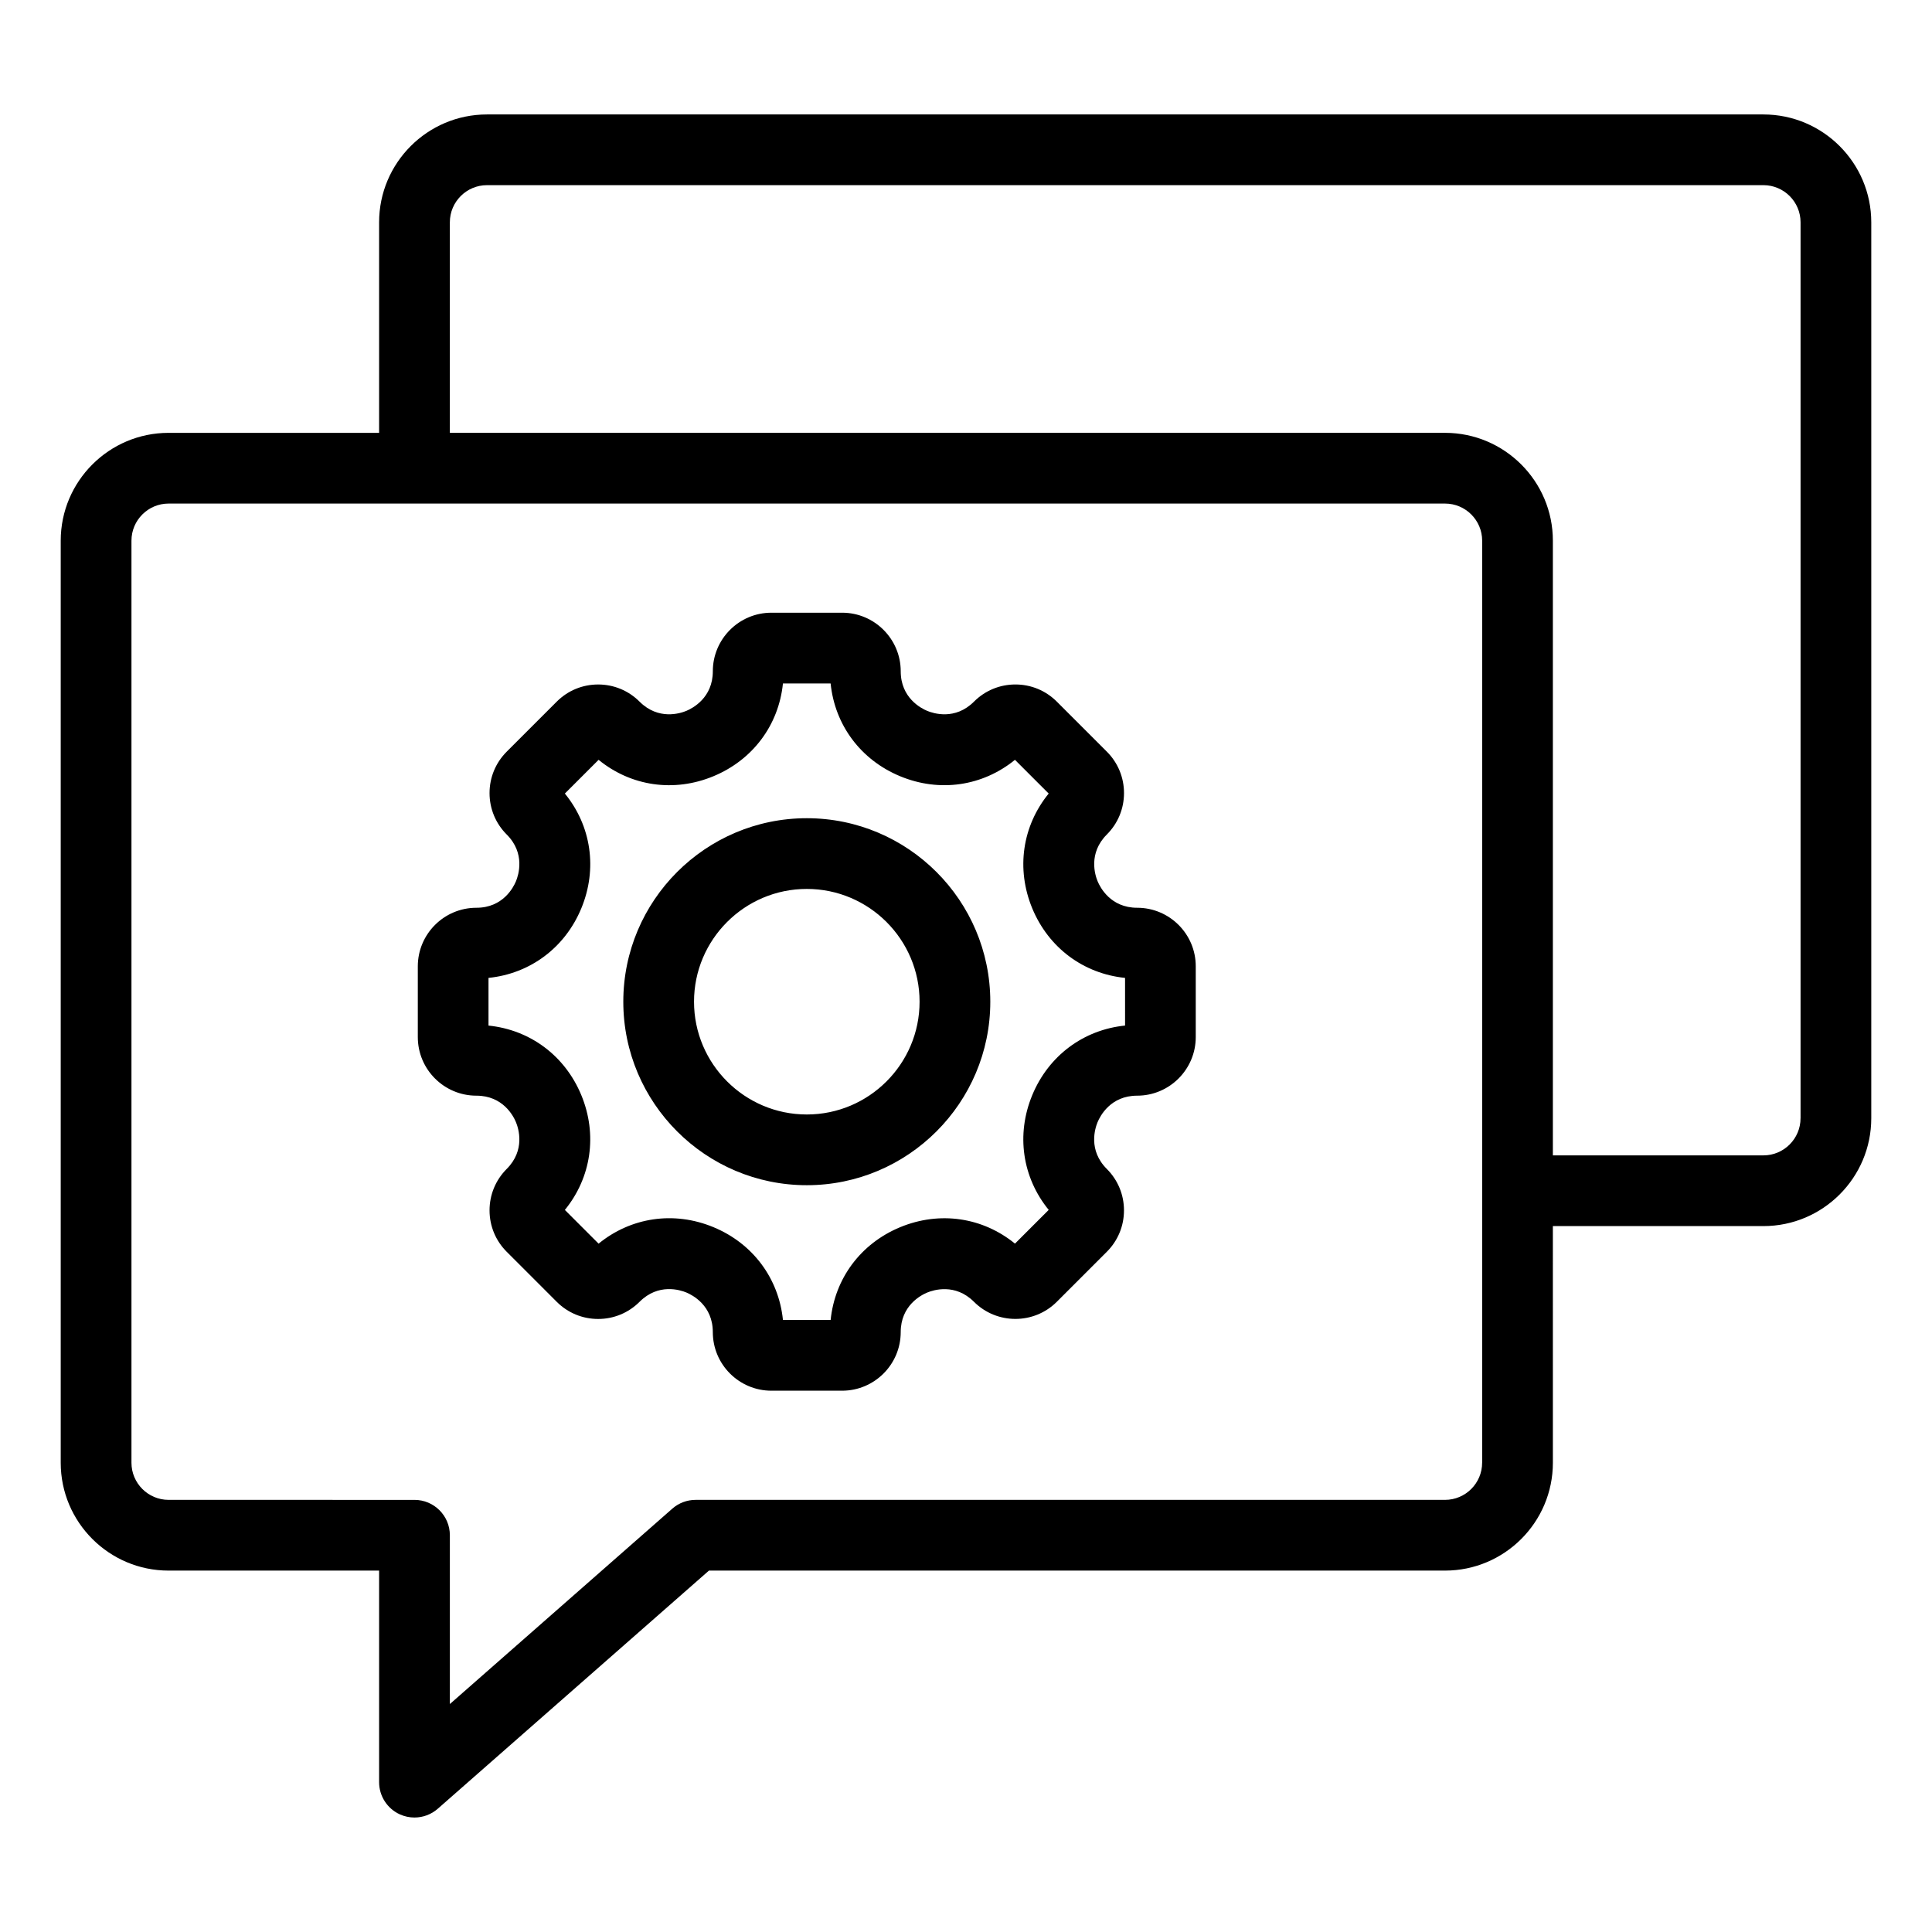 <?xml version="1.0" encoding="UTF-8"?>
<!-- Uploaded to: ICON Repo, www.iconrepo.com, Generator: ICON Repo Mixer Tools -->
<svg fill="#000000" width="800px" height="800px" version="1.1" viewBox="144 144 512 512" xmlns="http://www.w3.org/2000/svg">
 <path d="m611.32 174.33h-338.27c-15.762 0-28.582 12.82-28.582 28.582v55.797h-55.793c-15.762 0-28.582 12.82-28.582 28.582v244.35c0 15.762 12.82 28.582 28.582 28.582h55.793v56.066c0 3.68 2.156 7.023 5.504 8.539 1.238 0.559 2.555 0.832 3.863 0.832 2.234 0 4.441-0.797 6.188-2.332l71.855-63.105h195.07c15.762 0 28.582-12.82 28.582-28.582l-0.004-62.715h55.797c15.762 0 28.582-12.82 28.582-28.582v-237.43c0-15.758-12.824-28.582-28.586-28.582zm-74.539 357.31c0 5.426-4.414 9.84-9.84 9.84h-198.59c-2.277 0-4.477 0.828-6.184 2.332l-58.949 51.777v-44.734c0-5.176-4.199-9.371-9.371-9.371l-65.168-0.004c-5.426 0-9.84-4.414-9.84-9.84v-244.35c0-5.426 4.414-9.84 9.84-9.84h338.27c5.426 0 9.84 4.414 9.84 9.84v244.35zm84.379-91.293c0 5.426-4.414 9.84-9.84 9.84h-55.793v-162.9c0-15.762-12.82-28.582-28.582-28.582h-263.73v-55.797c0-5.426 4.414-9.84 9.84-9.84h338.27c5.426 0 9.84 4.414 9.84 9.84v237.44zm-175.79-55.781c-7.031 0-9.809-5.379-10.492-7.027-0.684-1.648-2.523-7.41 2.445-12.387 2.934-2.934 4.551-6.832 4.551-10.98 0-4.144-1.617-8.047-4.551-10.98l-13.25-13.25c-2.934-2.934-6.832-4.551-10.98-4.551-4.144 0-8.051 1.617-10.98 4.551-4.977 4.977-10.738 3.133-12.387 2.449-1.648-0.684-7.023-3.457-7.023-10.492 0-8.559-6.965-15.527-15.527-15.527h-18.742c-8.566 0-15.527 6.965-15.527 15.527 0 7.031-5.379 9.805-7.023 10.492-1.648 0.684-7.414 2.523-12.387-2.445-2.934-2.934-6.832-4.551-10.98-4.551-4.152 0-8.051 1.617-10.98 4.551l-13.25 13.25c-2.934 2.934-4.551 6.832-4.551 10.98 0 4.144 1.617 8.047 4.551 10.98 4.977 4.969 3.133 10.738 2.449 12.387-0.684 1.648-3.453 7.023-10.484 7.023-8.566 0-15.527 6.965-15.527 15.527v18.742c0 8.566 6.965 15.527 15.527 15.527 7.031 0 9.809 5.379 10.484 7.027 0.684 1.648 2.523 7.41-2.449 12.387-2.934 2.934-4.551 6.832-4.551 10.98 0 4.144 1.617 8.051 4.551 10.98l13.25 13.25c2.934 2.934 6.832 4.551 10.98 4.551 4.144 0 8.047-1.617 10.98-4.551 4.981-4.984 10.742-3.148 12.391-2.465 1.648 0.684 7.016 3.453 7.016 10.5 0 8.566 6.965 15.527 15.527 15.527h18.742c8.559 0 15.527-6.965 15.527-15.527 0-7.031 5.379-9.805 7.023-10.484 1.648-0.684 7.414-2.519 12.387 2.449 6.055 6.051 15.902 6.055 21.957 0l13.25-13.25c2.934-2.934 4.551-6.832 4.551-10.98 0-4.144-1.617-8.047-4.551-10.98-4.977-4.969-3.133-10.738-2.449-12.387 0.684-1.648 3.453-7.027 10.492-7.027 8.559 0 15.527-6.965 15.527-15.527v-18.742c0.016-8.562-6.957-15.527-15.516-15.527zm-3.215 31.215c-11.004 1.117-20.254 7.965-24.594 18.43-4.336 10.465-2.633 21.848 4.356 30.422l-8.938 8.938c-8.574-6.992-19.957-8.684-30.422-4.356-10.465 4.336-17.312 13.582-18.43 24.594h-12.637c-1.117-11.016-7.965-20.273-18.426-24.602-10.461-4.336-21.848-2.629-30.43 4.371l-8.938-8.938c6.992-8.574 8.684-19.957 4.356-30.422-4.336-10.465-13.582-17.312-24.594-18.43v-12.637c11.004-1.117 20.254-7.965 24.594-18.43 4.336-10.465 2.641-21.848-4.356-30.422l8.938-8.938c8.57 6.992 19.953 8.691 30.422 4.352 10.465-4.336 17.312-13.582 18.43-24.586h12.637c1.117 11.004 7.965 20.254 18.43 24.586 10.465 4.336 21.848 2.633 30.422-4.352l8.938 8.938c-6.992 8.574-8.684 19.957-4.356 30.422 4.336 10.465 13.582 17.312 24.594 18.43zm-84.344-54.949c-26.812 0-48.629 21.816-48.629 48.629s21.816 48.629 48.629 48.629 48.629-21.816 48.629-48.629-21.816-48.629-48.629-48.629zm0 78.516c-16.48 0-29.887-13.41-29.887-29.887 0-16.48 13.41-29.887 29.887-29.887 16.48 0 29.887 13.41 29.887 29.887 0 16.48-13.406 29.887-29.887 29.887z"/>
</svg>